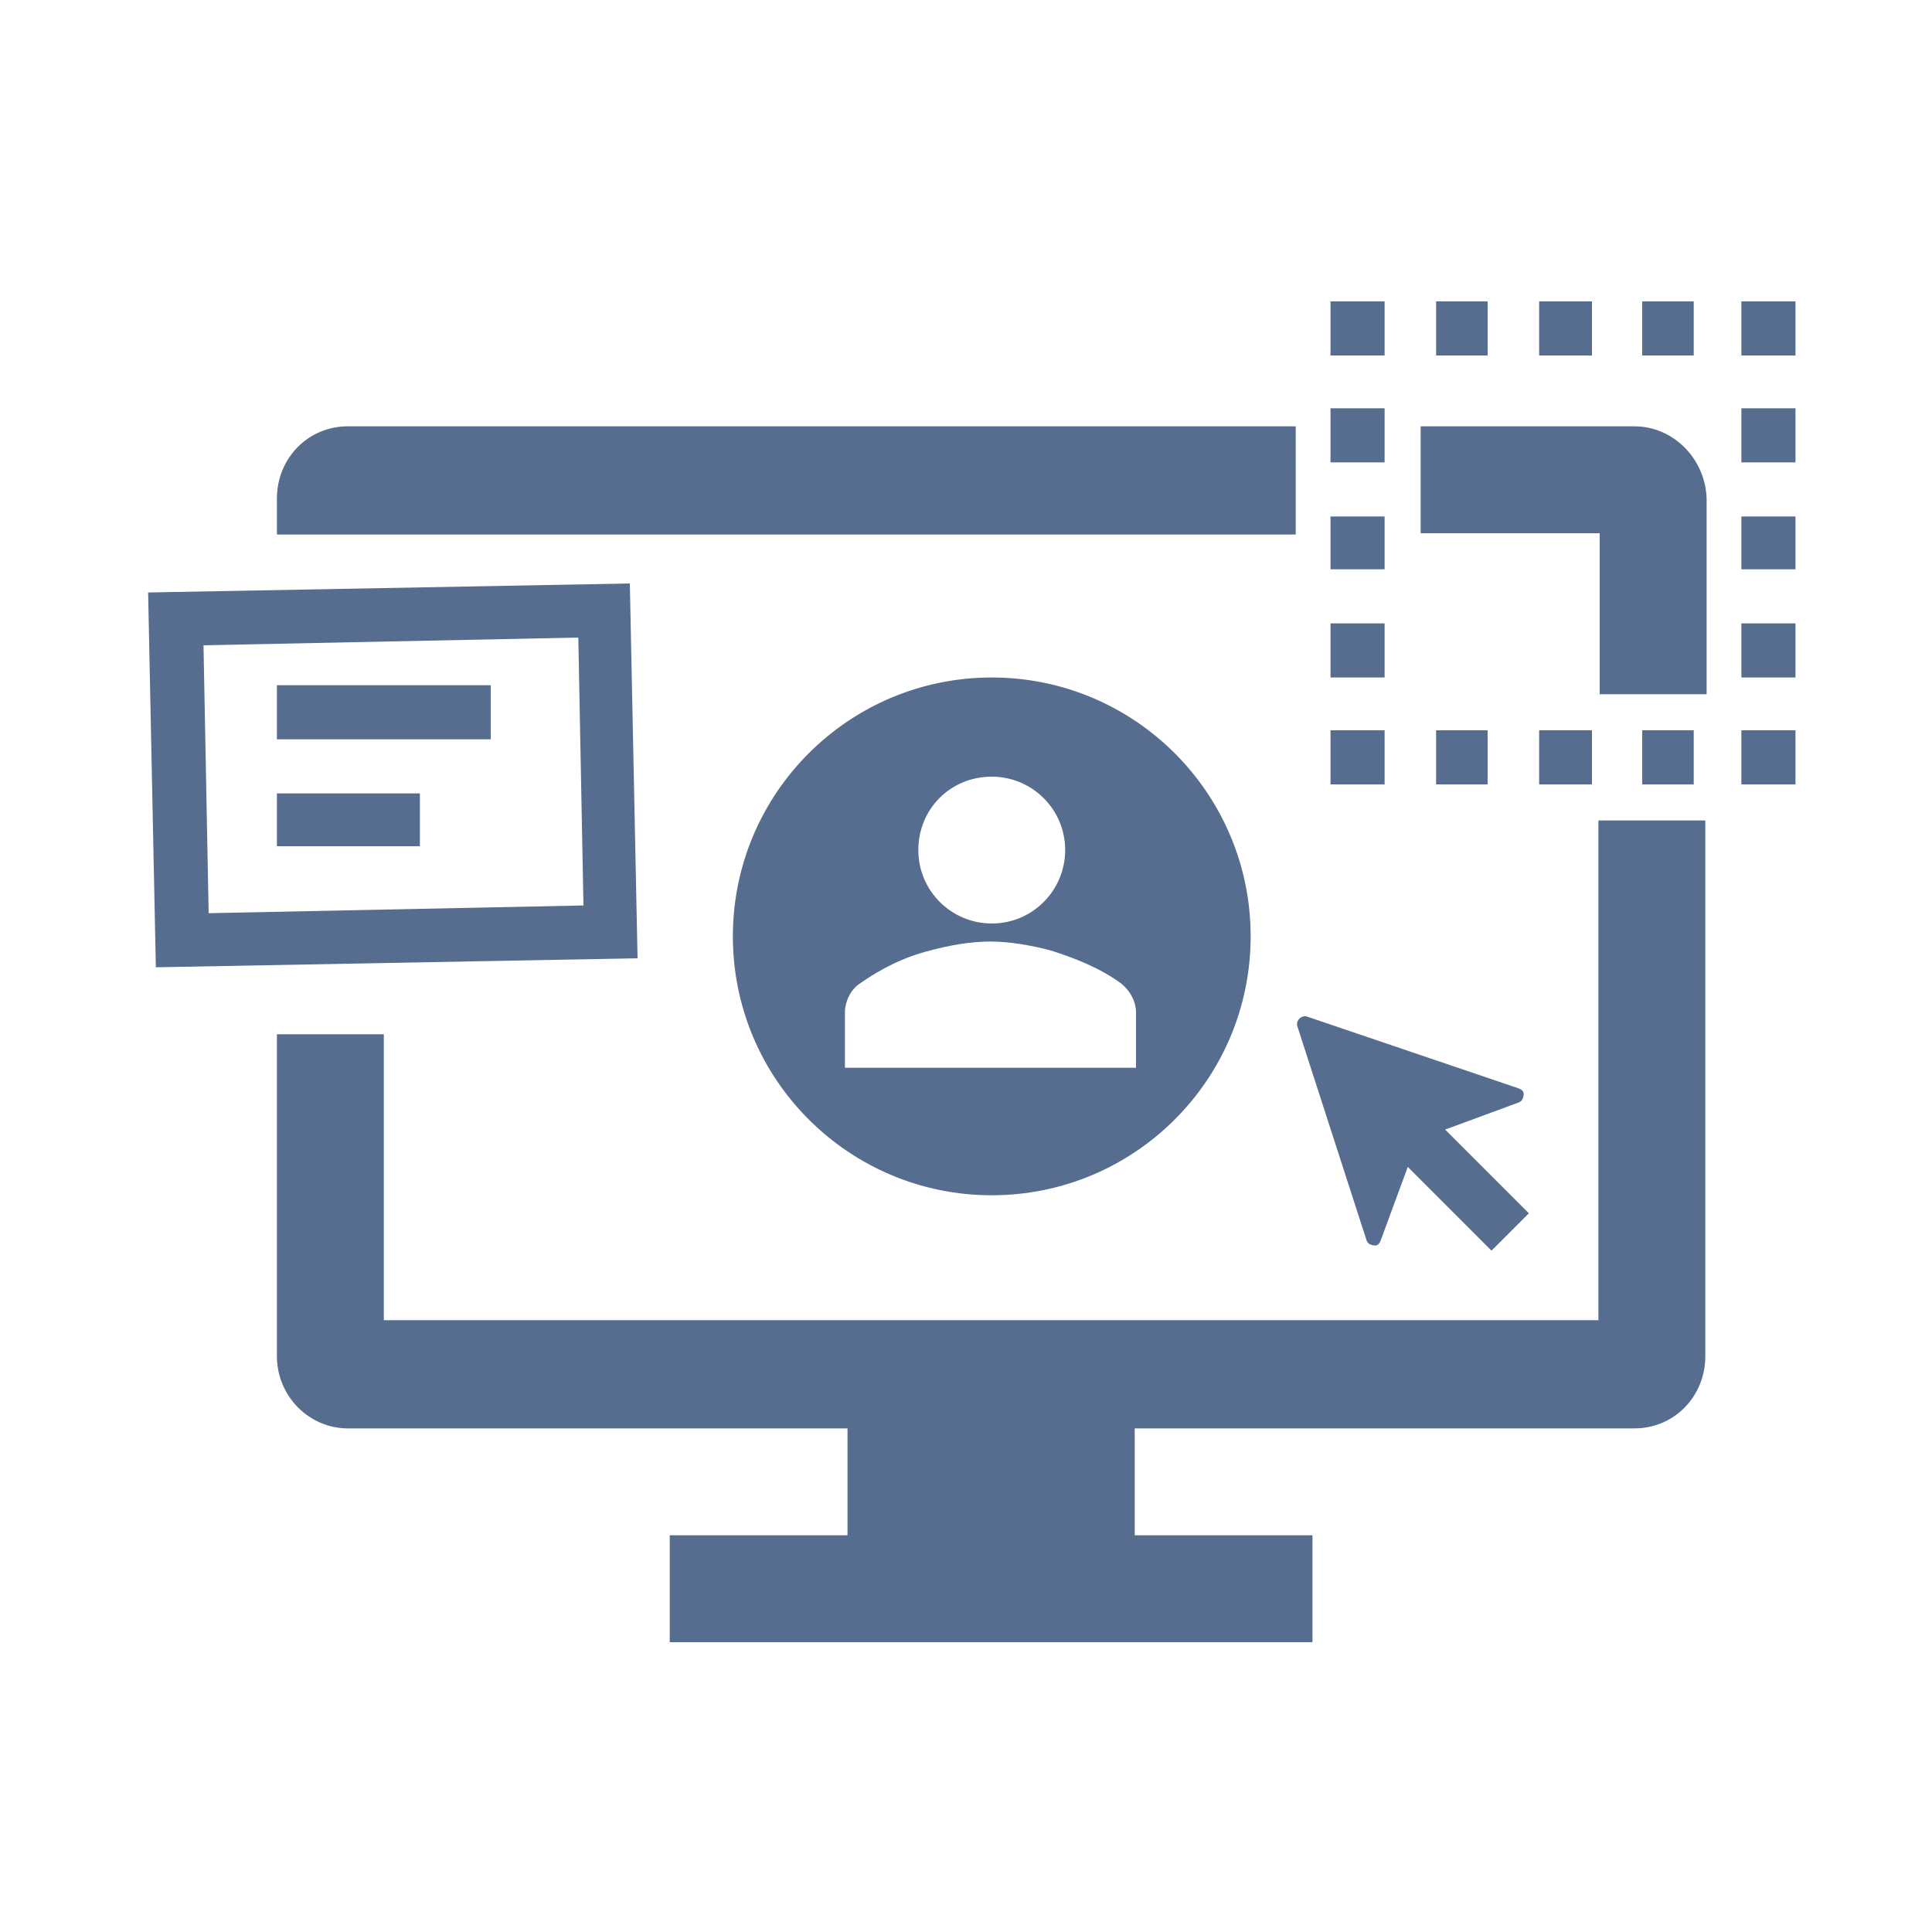 <?xml version="1.0" encoding="utf-8"?>
<!-- Generator: Adobe Illustrator 28.2.0, SVG Export Plug-In . SVG Version: 6.00 Build 0)  -->
<svg version="1.1" id="Layer_1" xmlns="http://www.w3.org/2000/svg" xmlns:xlink="http://www.w3.org/1999/xlink" x="0px" y="0px"
	 viewBox="0 0 150 150" style="enable-background:new 0 0 150 150;" xml:space="preserve">
<style type="text/css">
	.st0{fill:#566D8F;}
	.st1{fill:none;}
</style>
<g>
	<g>
		<g>
			<path class="st0" d="M56.9,72.7c0,11.1,9,20.1,20.1,20.1s20.1-9,20.1-20.1c0-11.1-9-20.1-20.1-20.1S56.9,61.6,56.9,72.7
				L56.9,72.7z M88.2,78.6v4.3H65.6v-4.3c0-0.8,0.4-1.7,1.1-2.2c1.7-1.2,3.5-2.1,5.5-2.6c1.5-0.4,3.1-0.7,4.7-0.7
				c1.5,0,3.2,0.3,4.7,0.7c1.9,0.6,3.9,1.4,5.5,2.6C87.8,77,88.2,77.8,88.2,78.6L88.2,78.6z M77,60.3c3.1,0,5.7,2.5,5.7,5.7l0,0
				c0,3.1-2.5,5.7-5.7,5.7c-3.1,0-5.7-2.5-5.7-5.7C71.3,62.8,73.8,60.3,77,60.3L77,60.3z"/>
		</g>
		<g>
			<polygon class="st0" points="135.2,56.7 139.4,56.7 139.4,60.9 135.2,60.9 135.2,56.7 			"/>
		</g>
		<g>
			<polygon class="st0" points="111.5,56.7 115.5,56.7 115.5,60.9 111.5,60.9 111.5,56.7 			"/>
		</g>
		<g>
			<polygon class="st0" points="119.5,56.7 123.6,56.7 123.6,60.9 119.5,60.9 119.5,56.7 			"/>
		</g>
		<g>
			<polygon class="st0" points="127.5,56.7 131.5,56.7 131.5,60.9 127.5,60.9 127.5,56.7 			"/>
		</g>
		<g>
			<polygon class="st0" points="103.3,56.7 107.5,56.7 107.5,60.9 103.3,60.9 103.3,56.7 			"/>
		</g>
		<g>
			<polygon class="st0" points="103.3,40.1 107.5,40.1 107.5,44.2 103.3,44.2 103.3,40.1 			"/>
		</g>
		<g>
			<polygon class="st0" points="103.3,48.4 107.5,48.4 107.5,52.6 103.3,52.6 103.3,48.4 			"/>
		</g>
		<g>
			<polygon class="st0" points="103.3,31.7 107.5,31.7 107.5,35.9 103.3,35.9 103.3,31.7 			"/>
		</g>
		<g>
			<polygon class="st0" points="103.3,23.4 107.5,23.4 107.5,27.6 103.3,27.6 103.3,23.4 			"/>
		</g>
		<g>
			<polygon class="st0" points="119.5,23.4 123.6,23.4 123.6,27.6 119.5,27.6 119.5,23.4 			"/>
		</g>
		<g>
			<polygon class="st0" points="127.5,23.4 131.5,23.4 131.5,27.6 127.5,27.6 127.5,23.4 			"/>
		</g>
		<g>
			<polygon class="st0" points="111.5,23.4 115.5,23.4 115.5,27.6 111.5,27.6 111.5,23.4 			"/>
		</g>
		<g>
			<polygon class="st0" points="135.2,23.4 139.4,23.4 139.4,27.6 135.2,27.6 135.2,23.4 			"/>
		</g>
		<g>
			<polygon class="st0" points="135.2,31.7 139.4,31.7 139.4,35.9 135.2,35.9 135.2,31.7 			"/>
		</g>
		<g>
			<polygon class="st0" points="135.2,40.1 139.4,40.1 139.4,44.2 135.2,44.2 135.2,40.1 			"/>
		</g>
		<g>
			<polygon class="st0" points="135.2,48.4 139.4,48.4 139.4,52.6 135.2,52.6 135.2,48.4 			"/>
		</g>
		<g>
			<path class="st0" d="M106.1,96.3c0.1,0.3,0.4,0.4,0.7,0.4c0.1,0,0.3-0.1,0.4-0.4l2.1-5.7l6.5,6.5l2.9-2.9l-6.5-6.5l5.7-2.1
				c0.3-0.1,0.4-0.4,0.4-0.7c0-0.1-0.1-0.3-0.4-0.4l-16.5-5.6h-0.1l0,0c-0.3,0-0.6,0.3-0.6,0.6v0.1L106.1,96.3L106.1,96.3
				L106.1,96.3z"/>
		</g>
		<g>
			<path class="st0" d="M48.9,45.3L11.5,46l0.6,29.1l37.4-0.7L48.9,45.3L48.9,45.3L48.9,45.3z M45.3,70.3l-29.1,0.6l-0.4-20.8
				l29.1-0.6L45.3,70.3L45.3,70.3L45.3,70.3z"/>
		</g>
		<g>
			<polygon class="st0" points="21.5,53.2 38.1,53.2 38.1,57.4 21.5,57.4 21.5,53.2 			"/>
		</g>
		<g>
			<polygon class="st0" points="21.5,61.6 32.6,61.6 32.6,65.7 21.5,65.7 21.5,61.6 			"/>
		</g>
		<g>
			<path class="st0" d="M126.9,33.1h-16.6v8.3h13.9v12.5h8.3V38.7C132.4,35.6,129.9,33.1,126.9,33.1L126.9,33.1z"/>
		</g>
		<g>
			<path class="st0" d="M124.1,102.5H29.8V80.3h-8.3v25c0,3.1,2.5,5.6,5.5,5.6h38.8v8.3H52v8.3h49.9v-8.3H88.1v-8.3h38.8
				c3.1,0,5.5-2.5,5.5-5.6V63.7h-8.3V102.5L124.1,102.5L124.1,102.5z"/>
		</g>
		<g>
			<path class="st0" d="M100.5,33.1H27c-3.1,0-5.5,2.5-5.5,5.6v2.8h79.1V33.1L100.5,33.1L100.5,33.1z"/>
		</g>
	</g>
	<rect x="0.4" y="0.5" class="st1" width="150" height="150"/>
</g>
</svg>

